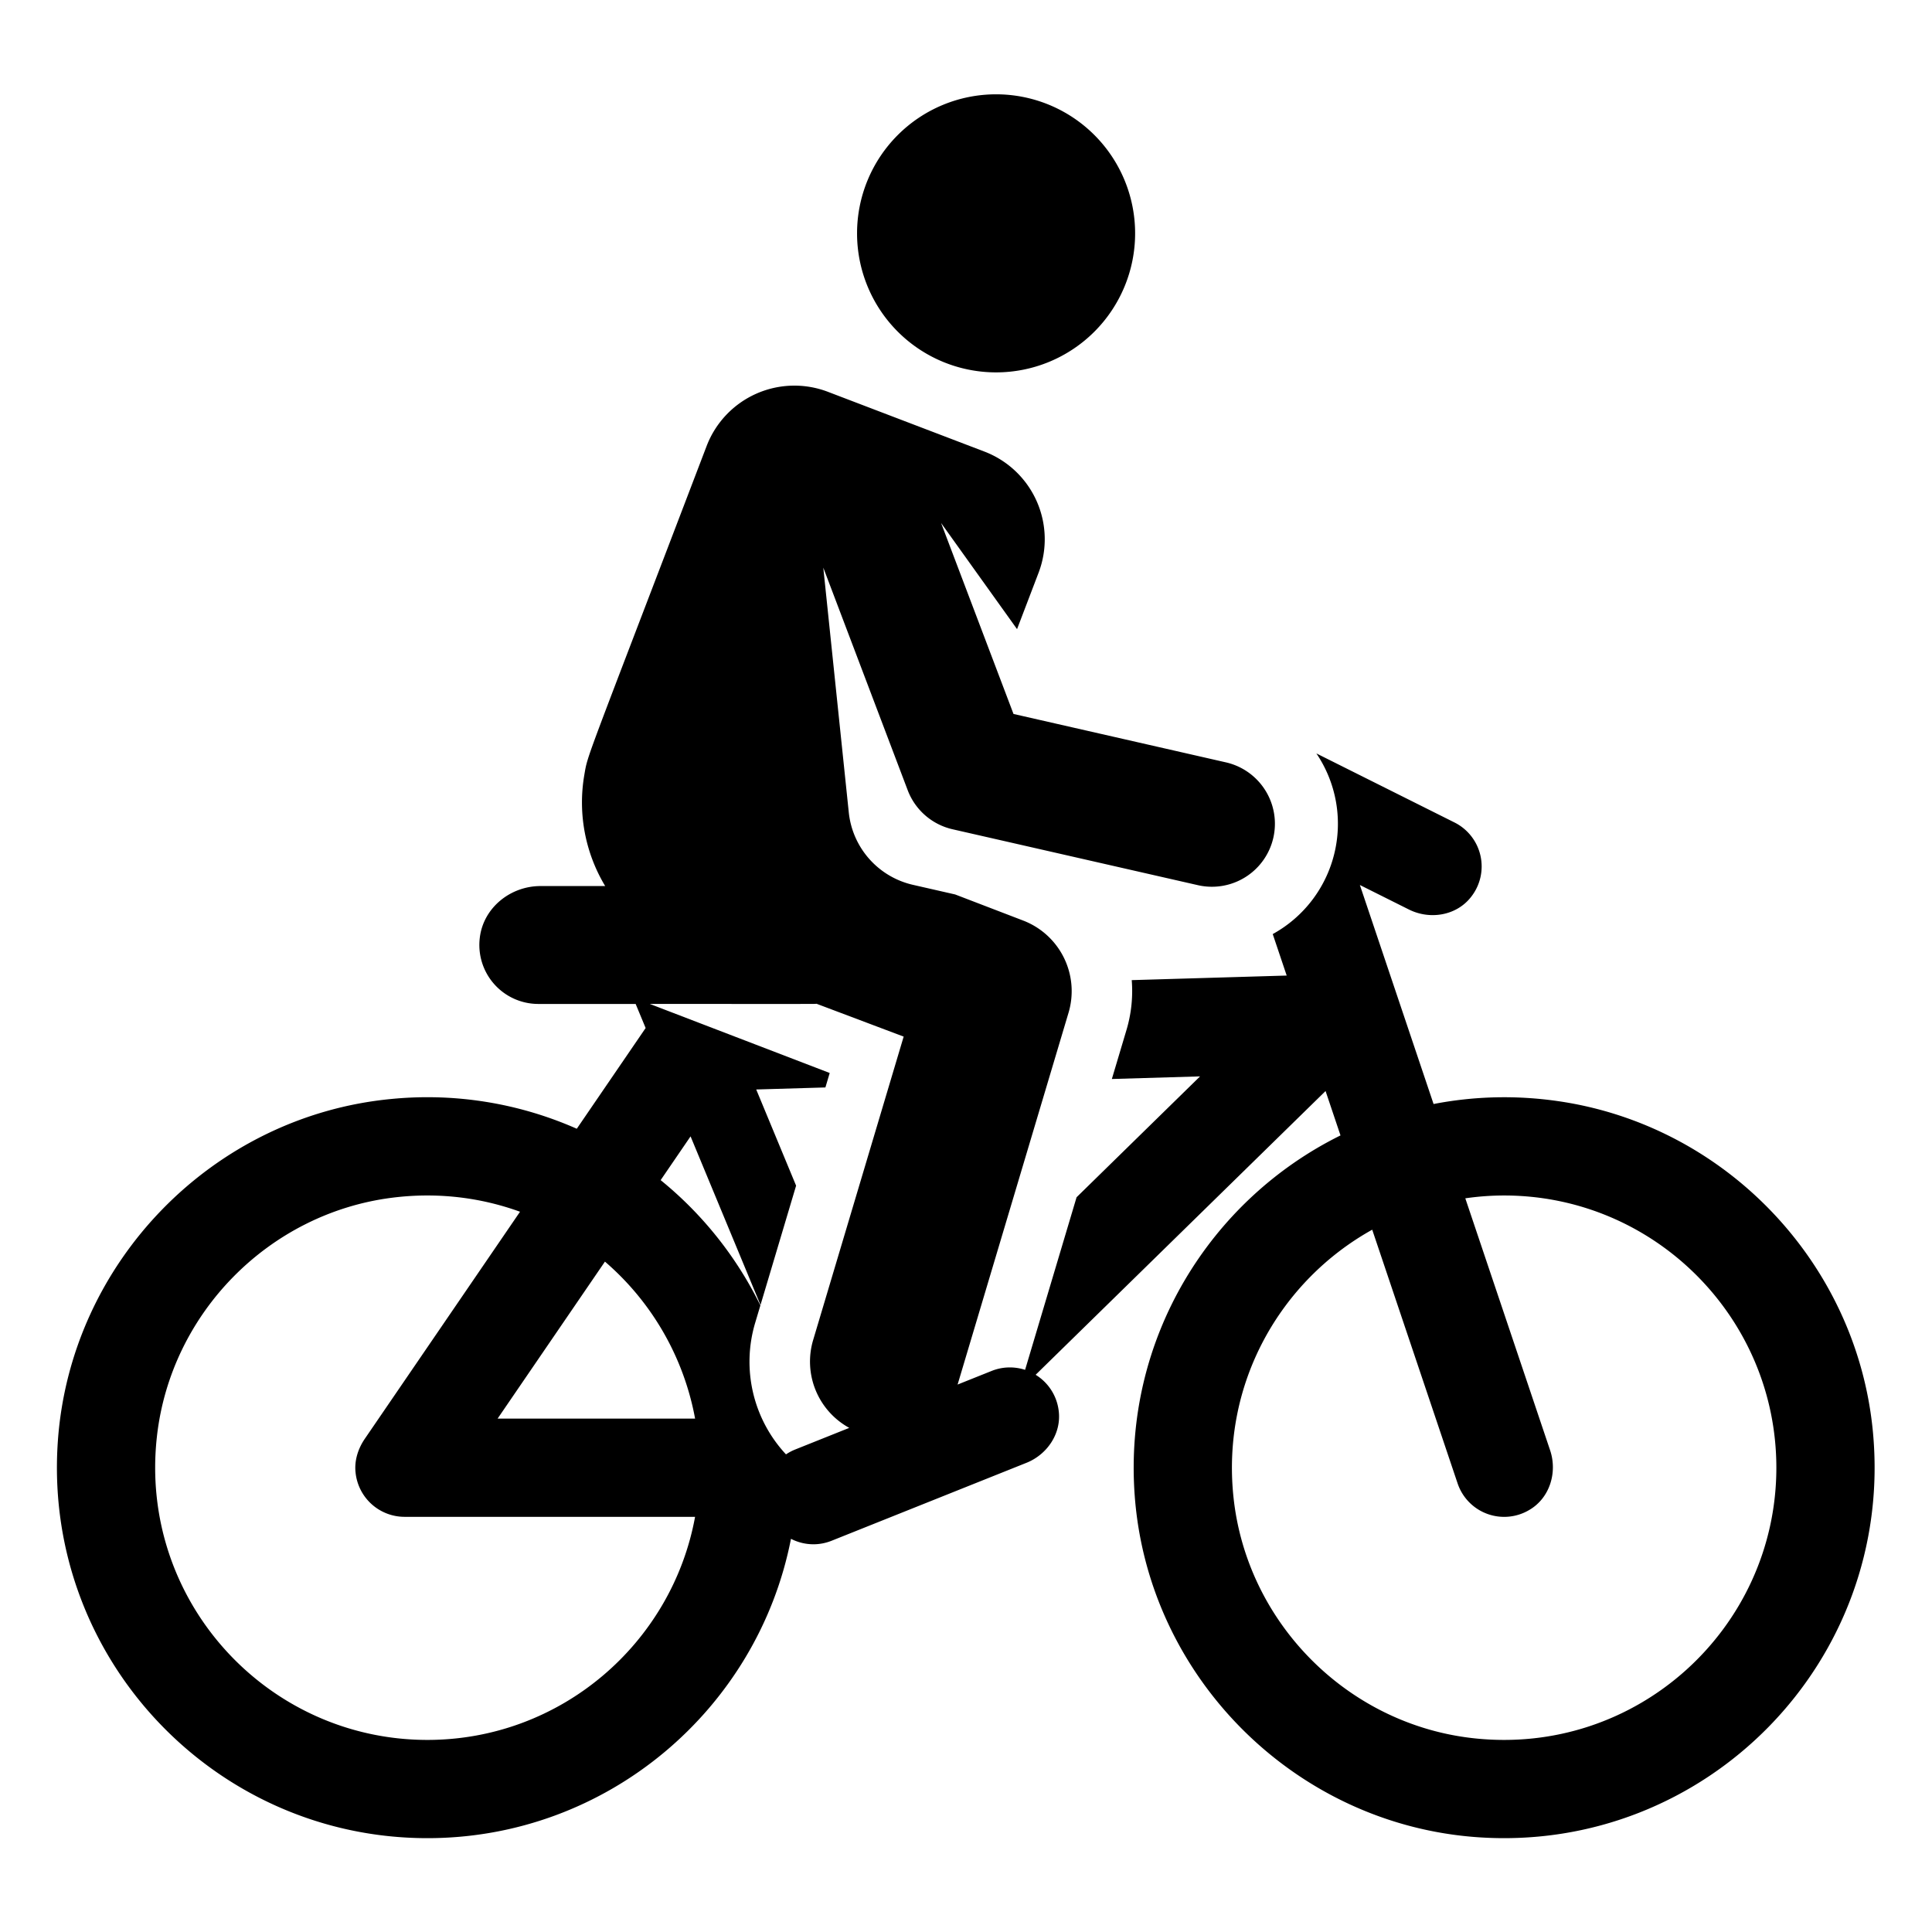 <svg width="170.667" height="170.667" xmlns="http://www.w3.org/2000/svg"><defs><clipPath clipPathUnits="userSpaceOnUse" id="a"><path d="M0 128h128V0H0z"/></clipPath></defs><g clip-path="url(#a)" transform="matrix(1.333 0 0 -1.333 0 170.667)"><path d="M0 0a9.213 9.213 0 1 0 0-18.427A9.213 9.213 0 0 0 0 0"  transform="translate(66.01 121.782)"/><path d="M0 0c-8.306.939-14.966 7.65-15.847 15.963-.804 7.583 3.126 14.355 9.193 17.731l5.658-16.811a3.255 3.255 0 0 1 4.765-1.753c1.339.787 1.861 2.473 1.366 3.946l-5.62 16.698c.841.121 1.7.187 2.574.187 9.947 0 18.039-8.092 18.039-18.04C20.129 7.286 10.877-1.229 0 0m-44.897 19.126a3.3 3.3 0 0 1-.606-.321 9.006 9.006 0 0 0-2.04 8.724l.342 1.146a24.71 24.71 0 0 1-6.608 8.304l1.982 2.9 4.635-11.175 2.359 7.908-2.643 6.374 4.585.135.285.958-11.921 4.576c12.035 0 10.756-.005 11.051.011l5.771-2.176-5.998-20.106a5.01 5.01 0 0 1 2.393-5.823zM-69.267-.118c-10.634 0-19.148 9.248-17.922 20.124.921 8.172 7.425 14.772 15.584 15.807 2.998.38 5.875.016 8.477-.929l-10.287-15.047c-.453-.663-.705-1.464-.609-2.261a3.267 3.267 0 0 1 3.242-2.91h19.254C-53.065 6.268-60.432-.118-69.267-.118m11.766 31.697a18.041 18.041 0 0 0 5.974-10.402h-13.086zM5.685 42.21c-2.86.416-5.64.323-8.273-.187l-4.884 14.514 3.249-1.624c1.4-.7 3.155-.406 4.116.829a3.259 3.259 0 0 1-1.095 4.939l-9.153 4.576a8.324 8.324 0 0 0 1.218-6.517 8.33 8.33 0 0 0-4.11-5.455l.925-2.749-10.269-.303a9.008 9.008 0 0 0-.349-3.307l-.968-3.245 5.845.173-8.183-8.01-3.412-11.438c-.7.228-1.481.223-2.218-.072l-2.258-.903c.01.03.022.058.03.089l7.325 24.552a5.01 5.01 0 0 1-3.005 6.108l-4.508 1.73-2.803.639a5.51 5.51 0 0 0-4.246 4.791l-1.69 16.228 5.593-14.748a4.173 4.173 0 0 1 2.975-2.59l16.259-3.705a4.173 4.173 0 1 1 1.855 8.139l-14.077 3.208-4.799 12.655 5.034-7.034 1.426 3.735a6.223 6.223 0 0 1-3.594 8.034l-10.369 3.959a6.226 6.226 0 0 1-8.035-3.596c-8.19-21.451-7.856-20.364-8.104-21.789a10.75 10.75 0 0 1 1.382-7.369h-4.284c-1.997 0-3.783-1.435-4.024-3.417a3.908 3.908 0 0 1 3.876-4.396h6.451l.662-1.595-4.563-6.675a24.49 24.49 0 0 1-12.28 1.974c-11.84-1.123-21.278-10.814-22.109-22.678-1.003-14.328 10.37-26.308 24.489-26.308 11.925 0 21.89 8.547 24.094 19.837a3.258 3.258 0 0 1 1.486-.362c.402 0 .811.076 1.208.234l12.91 5.164c1.402.561 2.343 1.985 2.134 3.481a3.256 3.256 0 0 1-1.524 2.353l19.213 18.805.99-2.942c-8.629-4.267-14.407-13.456-13.637-23.876C-21.501 4-11.715-5.734.355-6.568 15.47-7.612 27.966 5.117 26.526 20.305 25.468 31.466 16.779 40.597 5.685 42.21"  transform="translate(97.59 12.847)"/></g></svg>